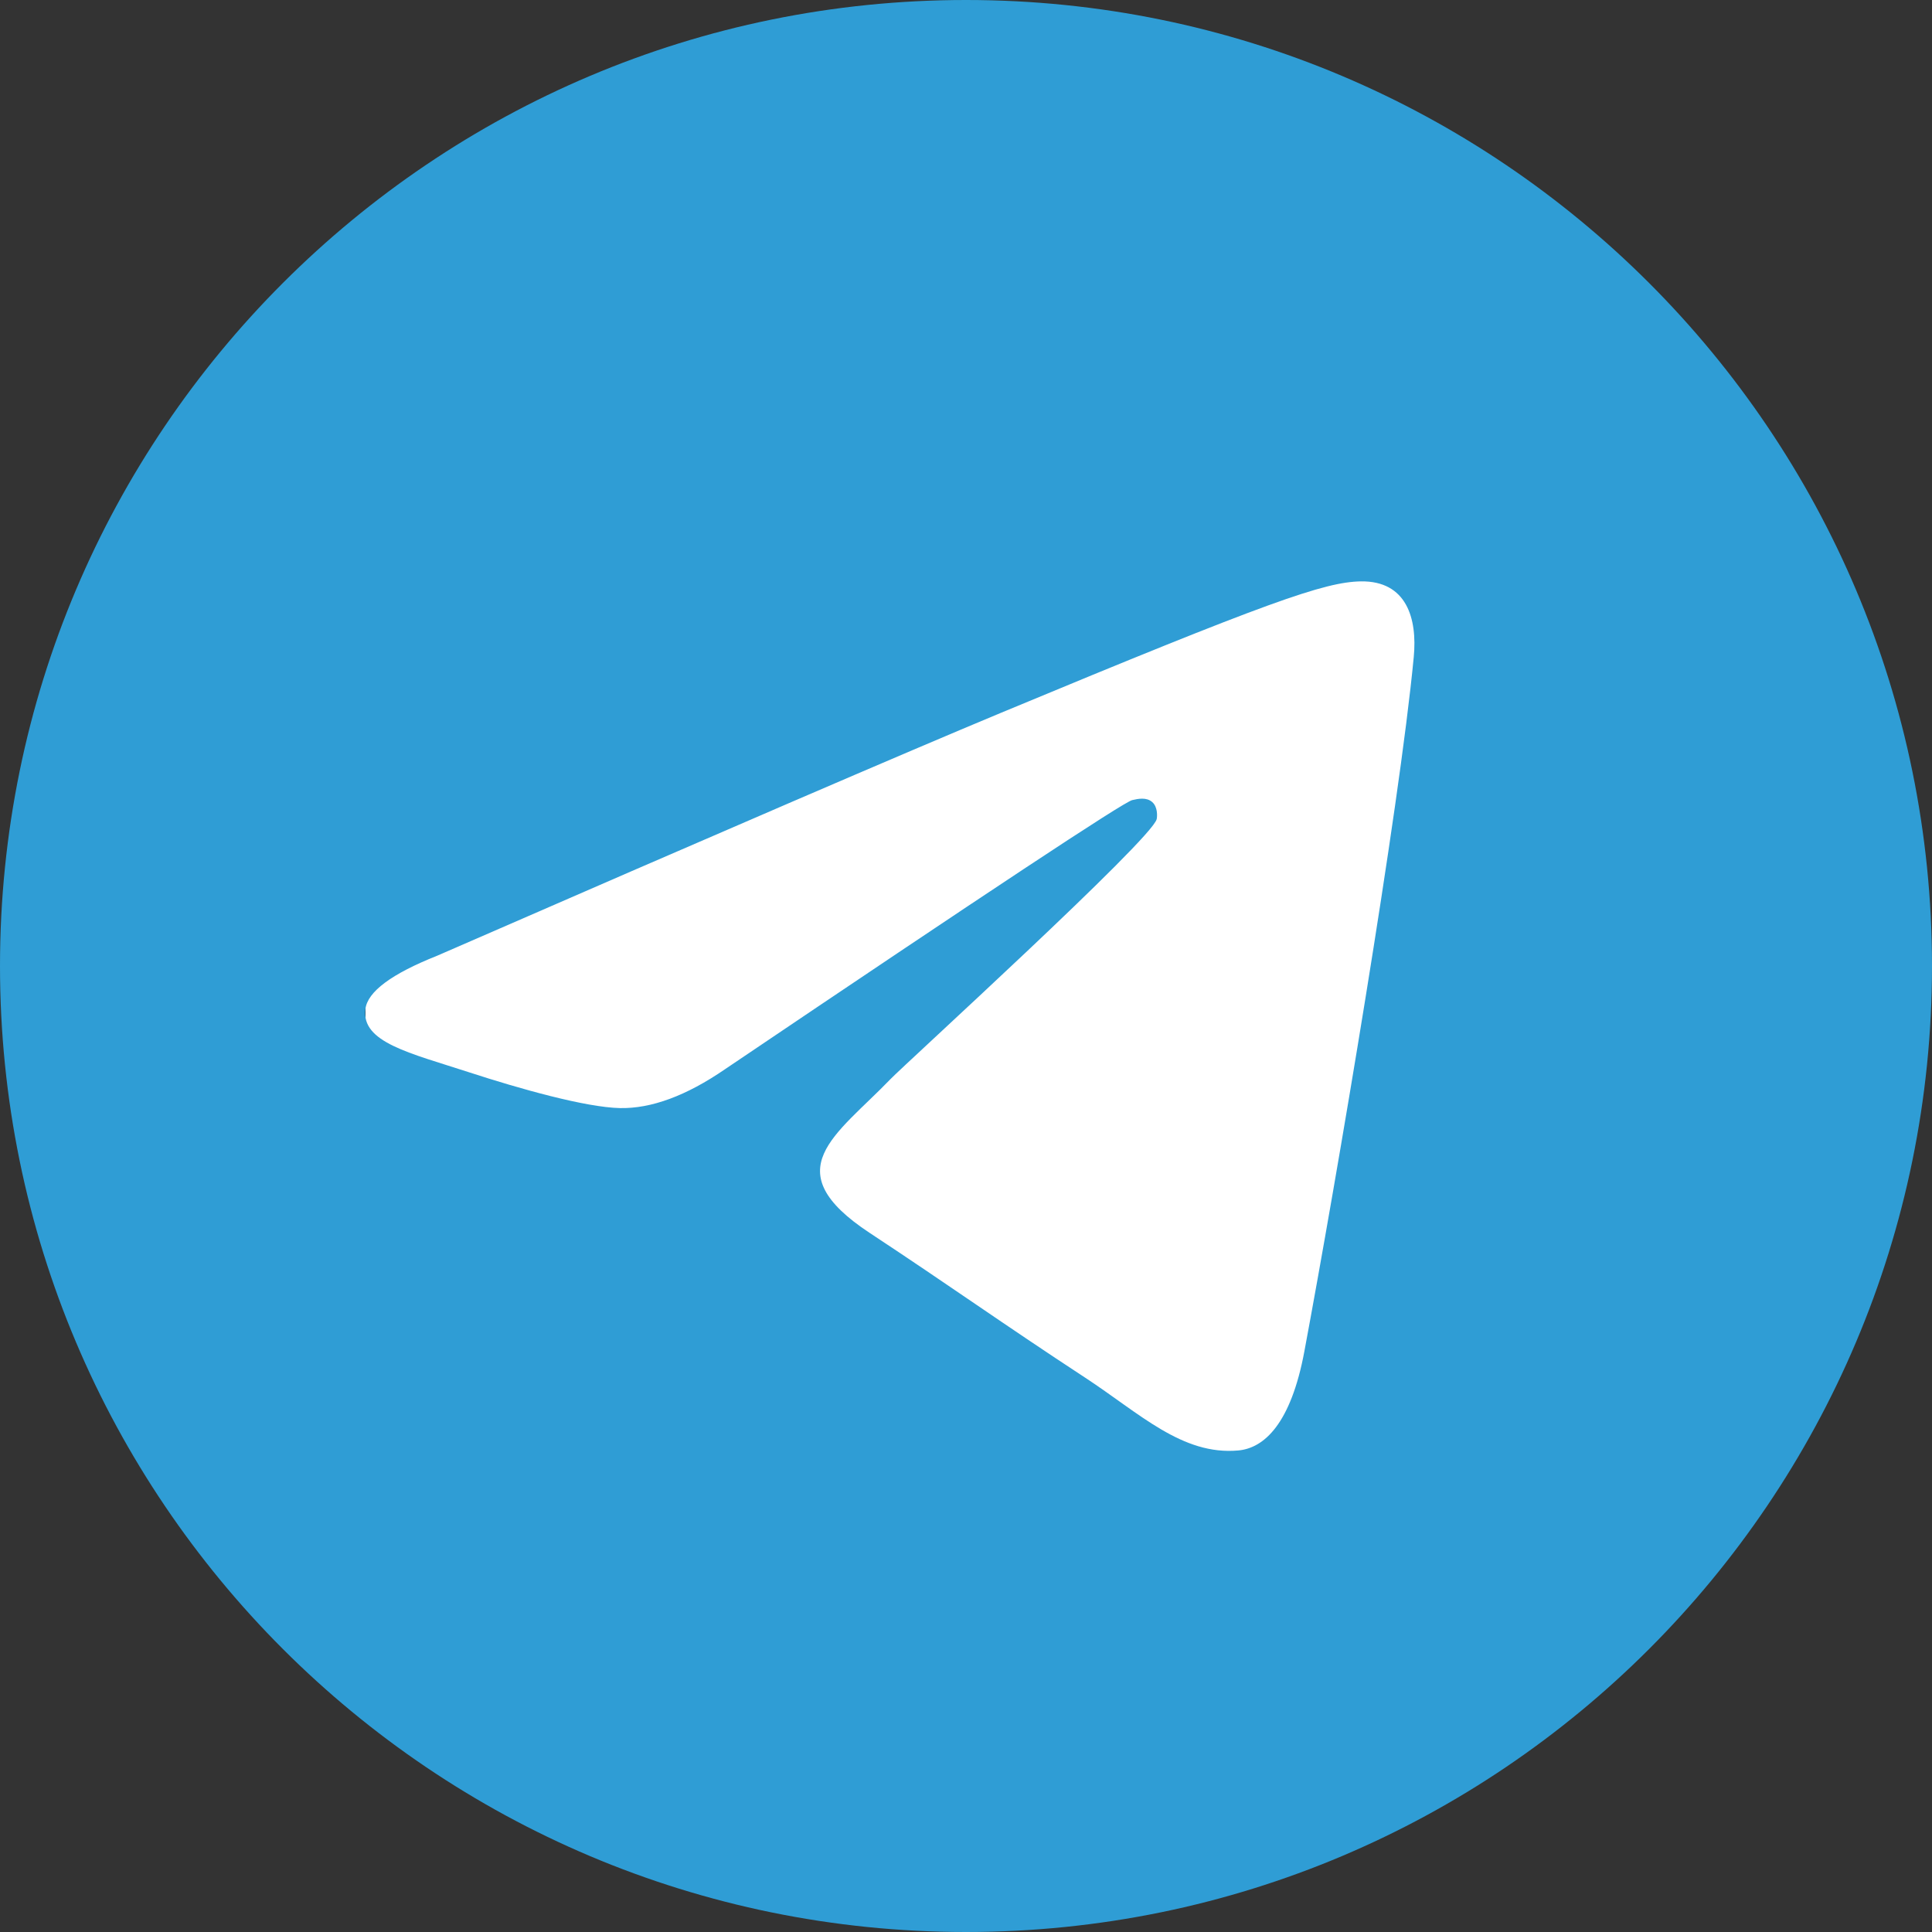 <?xml version="1.0" encoding="UTF-8"?> <svg xmlns="http://www.w3.org/2000/svg" width="37" height="37" viewBox="0 0 37 37" fill="none"><rect x="0" y="0" width="37" height="37" fill="#333333" stroke="none"/><g clip-path="url(#clip0_303_517)"><rect x="7" y="9" width="21" height="20" fill="white"></rect><path fill-rule="evenodd" clip-rule="evenodd" d="M18.5 0C8.283 0 0 8.283 0 18.5C0 28.717 8.283 37 18.5 37C28.717 37 37 28.717 37 18.5C37 8.283 28.717 0 18.5 0ZM27.075 12.582C26.797 15.506 25.592 22.605 24.98 25.881C24.721 27.269 24.209 27.733 23.715 27.778C22.641 27.876 21.825 27.067 20.785 26.386C19.157 25.319 18.236 24.654 16.656 23.612C14.829 22.408 16.013 21.747 17.054 20.666C17.327 20.382 22.06 16.076 22.152 15.687C22.163 15.637 22.175 15.455 22.066 15.36C21.956 15.264 21.798 15.296 21.683 15.323C21.52 15.36 18.919 17.079 13.88 20.48C13.141 20.987 12.472 21.233 11.872 21.221C11.213 21.207 9.942 20.848 8.997 20.54C7.839 20.163 6.917 19.963 6.998 19.325C7.039 18.992 7.497 18.651 8.373 18.303C13.765 15.953 17.362 14.404 19.161 13.655C24.3 11.518 25.367 11.146 26.063 11.134C26.936 11.122 27.146 11.841 27.075 12.582Z" fill="#2F9DD5"></path></g><defs><clipPath id="clip0_303_517"><rect width="37" height="37" fill="white"></rect></clipPath></defs></svg> 